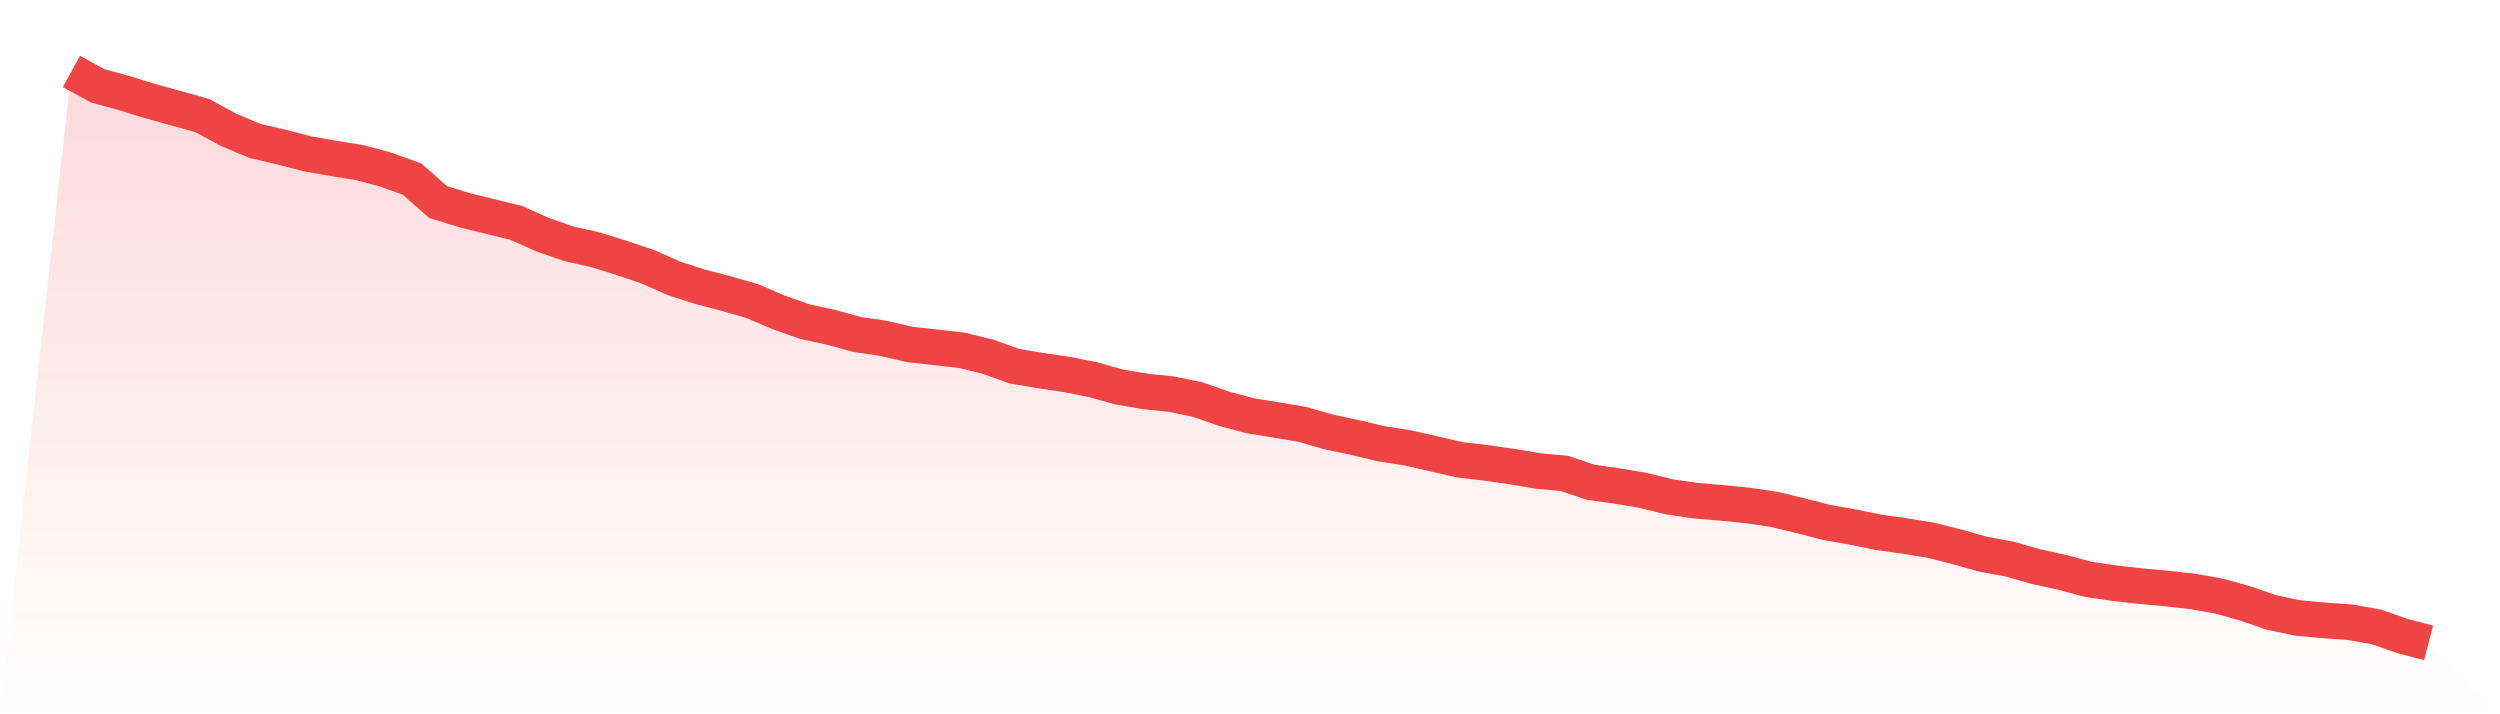 <svg viewBox="0 0 140 40" xmlns="http://www.w3.org/2000/svg">
<defs>
<linearGradient id="gradient" x1="0" x2="0" y1="0" y2="1">
<stop offset="0%" stop-color="#ef4444" stop-opacity="0.2"/>
<stop offset="100%" stop-color="#ef4444" stop-opacity="0"/>
</linearGradient>
</defs>
<path d="M4,4 L4,4 L5.467,4.805 L6.933,5.207 L8.4,5.661 L9.867,6.063 L11.333,6.476 L12.8,7.27 L14.267,7.889 L15.733,8.23 L17.2,8.611 L18.667,8.869 L20.133,9.106 L21.6,9.498 L23.067,10.024 L24.533,11.314 L26,11.768 L27.467,12.129 L28.933,12.49 L30.4,13.15 L31.867,13.656 L33.333,13.986 L34.8,14.44 L36.267,14.935 L37.733,15.585 L39.2,16.059 L40.667,16.441 L42.133,16.864 L43.6,17.493 L45.067,18.009 L46.533,18.329 L48,18.731 L49.467,18.948 L50.933,19.288 L52.4,19.453 L53.867,19.618 L55.333,19.979 L56.8,20.505 L58.267,20.753 L59.733,20.97 L61.2,21.259 L62.667,21.671 L64.133,21.919 L65.6,22.074 L67.067,22.373 L68.533,22.888 L70,23.28 L71.467,23.518 L72.933,23.765 L74.4,24.188 L75.867,24.498 L77.333,24.848 L78.8,25.075 L80.267,25.406 L81.733,25.746 L83.2,25.921 L84.667,26.128 L86.133,26.375 L87.6,26.509 L89.067,27.005 L90.533,27.211 L92,27.458 L93.467,27.819 L94.933,28.036 L96.4,28.16 L97.867,28.304 L99.333,28.521 L100.8,28.872 L102.267,29.253 L103.733,29.511 L105.2,29.81 L106.667,30.017 L108.133,30.254 L109.6,30.625 L111.067,31.038 L112.533,31.306 L114,31.729 L115.467,32.049 L116.933,32.441 L118.4,32.658 L119.867,32.823 L121.333,32.957 L122.8,33.122 L124.267,33.38 L125.733,33.792 L127.2,34.298 L128.667,34.607 L130.133,34.741 L131.6,34.845 L133.067,35.103 L134.533,35.618 L136,36 L140,40 L0,40 z" fill="url(#gradient)"/>
<path d="M4,4 L4,4 L5.467,4.805 L6.933,5.207 L8.4,5.661 L9.867,6.063 L11.333,6.476 L12.8,7.27 L14.267,7.889 L15.733,8.23 L17.2,8.611 L18.667,8.869 L20.133,9.106 L21.6,9.498 L23.067,10.024 L24.533,11.314 L26,11.768 L27.467,12.129 L28.933,12.49 L30.4,13.15 L31.867,13.656 L33.333,13.986 L34.8,14.44 L36.267,14.935 L37.733,15.585 L39.2,16.059 L40.667,16.441 L42.133,16.864 L43.6,17.493 L45.067,18.009 L46.533,18.329 L48,18.731 L49.467,18.948 L50.933,19.288 L52.4,19.453 L53.867,19.618 L55.333,19.979 L56.8,20.505 L58.267,20.753 L59.733,20.97 L61.2,21.259 L62.667,21.671 L64.133,21.919 L65.6,22.074 L67.067,22.373 L68.533,22.888 L70,23.28 L71.467,23.518 L72.933,23.765 L74.4,24.188 L75.867,24.498 L77.333,24.848 L78.8,25.075 L80.267,25.406 L81.733,25.746 L83.2,25.921 L84.667,26.128 L86.133,26.375 L87.6,26.509 L89.067,27.005 L90.533,27.211 L92,27.458 L93.467,27.819 L94.933,28.036 L96.4,28.16 L97.867,28.304 L99.333,28.521 L100.8,28.872 L102.267,29.253 L103.733,29.511 L105.2,29.81 L106.667,30.017 L108.133,30.254 L109.6,30.625 L111.067,31.038 L112.533,31.306 L114,31.729 L115.467,32.049 L116.933,32.441 L118.4,32.658 L119.867,32.823 L121.333,32.957 L122.8,33.122 L124.267,33.38 L125.733,33.792 L127.2,34.298 L128.667,34.607 L130.133,34.741 L131.6,34.845 L133.067,35.103 L134.533,35.618 L136,36" fill="none" stroke="#ef4444" stroke-width="2"/>
</svg>